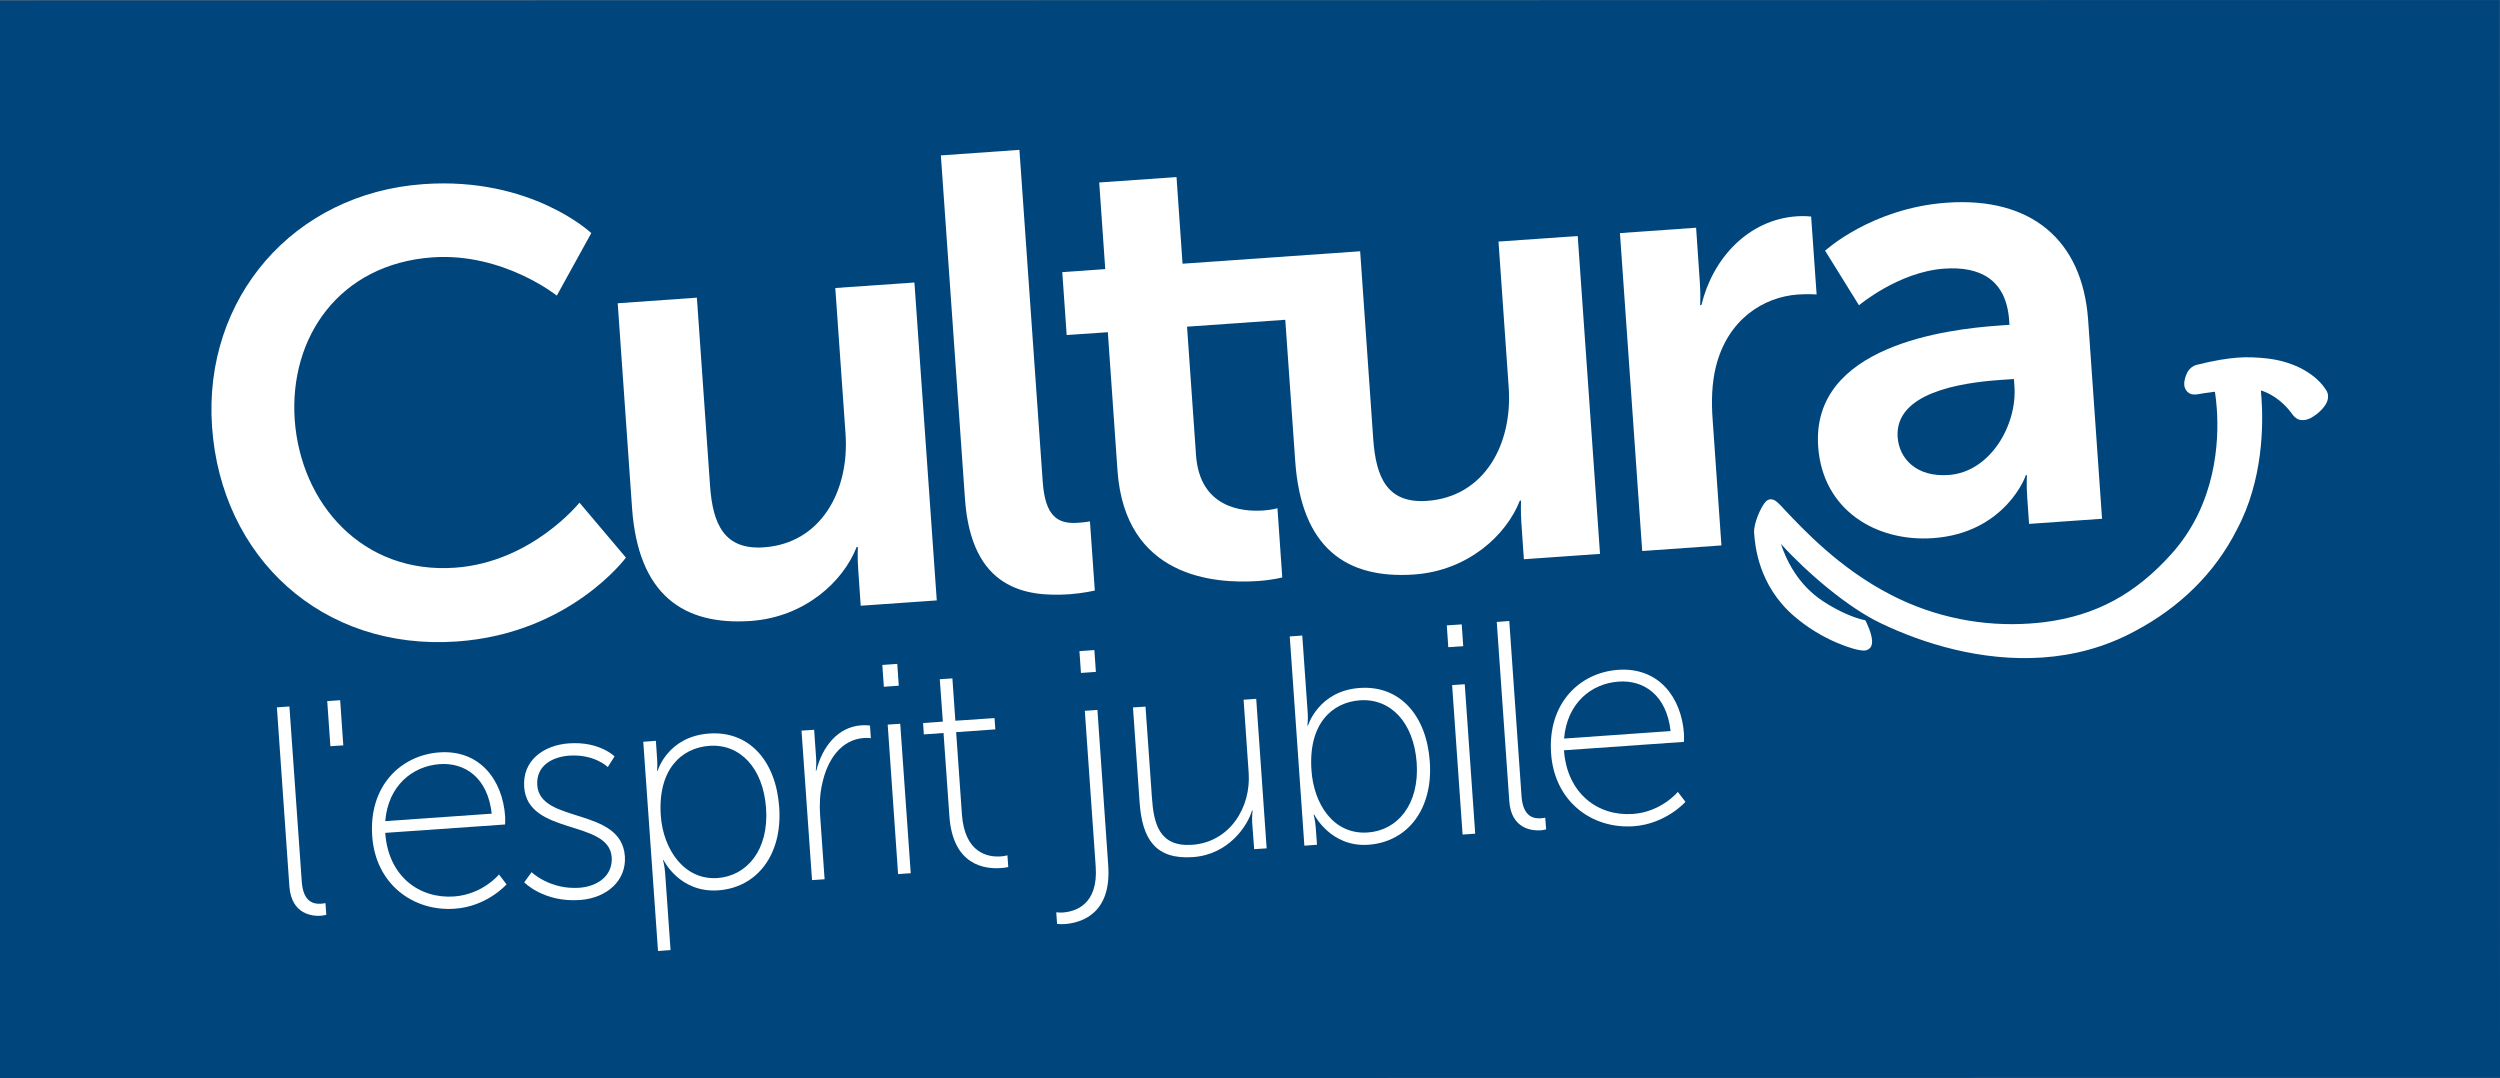<?xml version="1.0" encoding="UTF-8" standalone="no"?>
<!-- Created with Inkscape (http://www.inkscape.org/) -->

<svg
   xmlns:dc="http://purl.org/dc/elements/1.1/"
   xmlns:cc="http://creativecommons.org/ns#"
   xmlns:rdf="http://www.w3.org/1999/02/22-rdf-syntax-ns#"
   xmlns:svg="http://www.w3.org/2000/svg"
   xmlns="http://www.w3.org/2000/svg"
   xmlns:sodipodi="http://sodipodi.sourceforge.net/DTD/sodipodi-0.dtd"
   xmlns:inkscape="http://www.inkscape.org/namespaces/inkscape"
   id="svg2"
   version="1.1"
   inkscape:version="0.91 r13725"
   xml:space="preserve"
   width="800"
   height="345"
   viewBox="0 0 800 345"
   sodipodi:docname="Logo Cultura.svg"><rect x="0" y="0" width="800" height="345" fill="#808080" stroke="none"/><defs
     id="defs6" /><sodipodi:namedview
     pagecolor="#ffffff"
     bordercolor="#666666"
     borderopacity="1"
     objecttolerance="10"
     gridtolerance="10"
     guidetolerance="10"
     inkscape:pageopacity="0"
     inkscape:pageshadow="2"
     inkscape:window-width="1440"
     inkscape:window-height="788"
     id="namedview4"
     showgrid="false"
     inkscape:zoom="0.81214581"
     inkscape:cx="589.8652"
     inkscape:cy="138.93906"
     inkscape:window-x="0"
     inkscape:window-y="1"
     inkscape:window-maximized="1"
     inkscape:current-layer="g10" /><g
     id="g10"
     inkscape:groupmode="layer"
     inkscape:label="Logo Cultura"
     transform="matrix(1.25,0,0,-1.25,0,345)"><g
       id="g634"
       transform="matrix(3.857,0,0,3.858,640,0.073)"><path
         d="m 0,0 -165.935,-0.019 -0.008,71.515 165.932,0.022"
         style="fill:#00467d;fill-opacity:1;fill-rule:nonzero;stroke:none"
         id="path636"
         inkscape:connector-curvature="0" /></g><g
       id="g13842"
       transform="matrix(3.857,0,0,3.858,-1514.536,-165.105)"><g
         transform="translate(547.099,88.393)"
         id="g638"><path
           inkscape:connector-curvature="0"
           id="path640"
           style="fill:#ffffff;fill-opacity:1;fill-rule:nonzero;stroke:none"
           d="M 0,0 C -0.642,1.076 -2.101,1.949 -3.964,2.158 -4.617,2.228 -5.214,2.26 -5.889,2.213 -6.649,2.158 -7.498,2.012 -8.626,1.733 -8.885,1.669 -9.081,1.498 -9.2,1.311 -9.322,1.121 -9.384,0.908 -9.43,0.705 -9.449,0.603 -9.459,0.505 -9.453,0.416 c 0.015,-0.263 0.158,-0.444 0.271,-0.524 0.133,-0.108 0.313,-0.14 0.478,-0.126 0.087,0.002 0.181,0.018 0.282,0.037 0,0 0.373,0.073 1.004,0.146 l 0.016,-0.105 c 0.035,-0.241 0.081,-0.59 0.111,-1.025 0.153,-2.142 -0.032,-6.313 -2.997,-9.617 -2.402,-2.686 -5.04,-4.111 -8.463,-4.546 -0.315,-0.038 -0.632,-0.066 -0.948,-0.089 -3.073,-0.212 -6.271,0.381 -9.22,1.902 -3.487,1.796 -5.863,4.405 -7.021,5.608 -0.173,0.188 -0.313,0.35 -0.453,0.476 -0.136,0.118 -0.265,0.258 -0.525,0.258 -0.128,-0.01 -0.24,-0.077 -0.31,-0.153 -0.186,-0.194 -0.351,-0.521 -0.516,-0.914 -0.153,-0.394 -0.278,-0.809 -0.259,-1.165 L -38,-9.446 c 0.062,-0.727 0.236,-3.428 2.668,-5.51 0.941,-0.81 1.941,-1.369 2.773,-1.73 0.845,-0.365 1.486,-0.534 1.839,-0.54 l 0.052,0.004 c 0.174,0.002 0.362,0.12 0.428,0.266 0.071,0.143 0.071,0.279 0.068,0.413 -0.046,0.536 -0.383,1.183 -0.383,1.199 l -0.064,0.124 c 0,0 -0.2,0.048 -0.328,0.08 -0.386,0.111 -1.32,0.428 -2.481,1.189 -1.659,1.086 -2.447,2.74 -2.791,3.797 1.702,-1.879 4.444,-4.234 6.653,-5.272 2.753,-1.318 6.642,-2.546 10.719,-2.26 l 0.001,0 c 2.033,0.14 4.117,0.666 6.112,1.745 2.956,1.562 5.308,3.838 6.772,6.736 1.771,3.301 1.755,7.028 1.636,8.729 -0.011,0.2 -0.027,0.371 -0.04,0.511 0.478,-0.149 1.347,-0.546 2.109,-1.609 0,0 0.169,-0.247 0.426,-0.33 0.095,-0.029 0.197,-0.038 0.295,-0.029 0.179,0.01 0.348,0.067 0.528,0.162 l 0,0.003 c 0.214,0.121 0.479,0.314 0.7,0.556 0.219,0.241 0.42,0.53 0.399,0.898 C 0.089,-0.21 0.054,-0.101 0,0" /></g><g
         transform="translate(420.791,102.118)"
         id="g642"><path
           inkscape:connector-curvature="0"
           id="path644"
           style="fill:#ffffff;fill-opacity:1;fill-rule:nonzero;stroke:none"
           d="M 0,0 C 7.159,0.505 11.126,-3.25 11.126,-3.25 L 8.838,-7.399 c 0,0 -3.57,2.863 -8.244,2.54 -6.208,-0.438 -9.529,-5.323 -9.152,-10.783 0.403,-5.583 4.515,-10.243 10.635,-9.811 5.093,0.356 8.265,4.317 8.265,4.317 l 3.084,-3.647 c 0,0 -3.723,-5.044 -11.215,-5.565 -8.978,-0.631 -15.651,5.596 -16.255,14.24 C -14.645,-7.589 -8.652,-0.603 0,0" /></g><g
         transform="translate(433.671,94.212)"
         id="g646"><path
           inkscape:connector-curvature="0"
           id="path648"
           style="fill:#ffffff;fill-opacity:1;fill-rule:nonzero;stroke:none"
           d="M 0,0 5.255,0.371 6.13,-12.122 c 0.18,-2.565 0.963,-4.256 3.573,-4.073 3.806,0.267 5.681,3.769 5.419,7.527 l -0.68,9.681 5.252,0.364 1.483,-21.094 -5.048,-0.353 -0.165,2.4 c -0.061,0.828 -0.024,1.498 -0.024,1.498 l -0.083,-0.007 c -0.881,-2.266 -3.414,-4.643 -7.019,-4.901 -4.512,-0.311 -7.486,1.762 -7.887,7.511" /></g><g
         transform="translate(455.12,104.023)"
         id="g650"><path
           inkscape:connector-curvature="0"
           id="path652"
           style="fill:#ffffff;fill-opacity:1;fill-rule:nonzero;stroke:none"
           d="m 0,0 5.214,0.368 1.545,-22.003 c 0.16,-2.311 0.986,-2.844 2.357,-2.742 0.411,0.025 0.779,0.092 0.779,0.092 l 0.323,-4.59 c 0,0 -0.778,-0.178 -1.649,-0.242 -2.895,-0.199 -6.549,0.293 -6.97,6.333" /></g><g
         transform="translate(492.132,98.306)"
         id="g654"><path
           inkscape:connector-curvature="0"
           id="path656"
           style="fill:#ffffff;fill-opacity:1;fill-rule:nonzero;stroke:none"
           d="m 0,0 0.677,-9.681 c 0.265,-3.762 -1.611,-7.259 -5.417,-7.526 -2.611,-0.184 -3.388,1.508 -3.572,4.069 l -0.871,12.494 -11.789,-0.826 -0.399,5.748 -5.131,-0.358 0.4,-5.748 -2.852,-0.2 0.292,-4.174 2.732,0.187 0.641,-9.183 c 0.501,-7.072 6.396,-7.529 9.333,-7.326 0.993,0.07 1.603,0.238 1.603,0.238 l -0.319,4.59 c 0,0 -0.366,-0.108 -0.948,-0.149 -1.447,-0.098 -4.212,0.203 -4.457,3.675 l -0.596,8.523 6.52,0.457 0.661,-9.389 c 0.405,-5.745 3.379,-7.824 7.891,-7.513 3.597,0.254 6.135,2.632 7.016,4.901 l 0.08,0.003 c 0,0 -0.033,-0.67 0.023,-1.495 l 0.166,-2.396 5.053,0.355 -1.48,21.092" /></g><g
         transform="translate(500.192,98.868)"
         id="g658"><path
           inkscape:connector-curvature="0"
           id="path660"
           style="fill:#ffffff;fill-opacity:1;fill-rule:nonzero;stroke:none"
           d="m 0,0 5.055,0.355 0.249,-3.64 C 5.364,-4.072 5.325,-4.78 5.325,-4.78 l 0.084,0.006 c 0.74,3.085 3.097,5.663 6.325,5.888 0.497,0.038 0.956,-0.016 0.956,-0.016 l 0.364,-5.17 c 0,0 -0.548,0.044 -1.247,-0.004 C 9.573,-4.234 7.14,-5.691 6.358,-8.906 6.106,-9.961 6.06,-11.129 6.152,-12.369 l 0.584,-8.355 -5.258,-0.372" /></g><g
         transform="translate(525.342,92.732)"
         id="g662"><path
           inkscape:connector-curvature="0"
           id="path664"
           style="fill:#ffffff;fill-opacity:1;fill-rule:nonzero;stroke:none"
           d="M 0,0 0.706,0.051 0.683,0.34 c -0.19,2.771 -2,3.602 -4.315,3.437 -3.02,-0.212 -5.652,-2.431 -5.652,-2.431 l -2.249,3.622 c 0,0 3.087,2.837 8.096,3.187 5.546,0.384 8.986,-2.445 9.362,-7.78 l 0.924,-13.195 -4.844,-0.34 -0.121,1.736 c -0.061,0.829 -0.022,1.499 -0.022,1.499 L 1.779,-9.932 c 0.046,0 -1.352,-3.84 -6.153,-4.173 -3.765,-0.261 -7.326,1.856 -7.619,6.075 C -12.464,-1.33 -3.435,-0.241 0,0 m -3.336,-9.916 c 2.767,0.194 4.548,3.311 4.371,5.872 L 1,-3.548 0.089,-3.609 c -2.69,-0.19 -7.009,-0.867 -6.807,-3.799 0.102,-1.41 1.231,-2.66 3.382,-2.508" /></g></g><g
       id="g13858"
       transform="matrix(3.857,0,0,3.858,-1514.536,-165.105)"><g
         transform="translate(411.05,67.397)"
         id="g666"><path
           inkscape:connector-curvature="0"
           id="path668"
           style="fill:#ffffff;fill-opacity:1;fill-rule:nonzero;stroke:none"
           d="m 0,0 0.831,0.06 0.82,-11.621 c 0.096,-1.39 0.817,-1.497 1.277,-1.469 0.159,0.015 0.296,0.041 0.296,0.041 l 0.056,-0.774 c 0,0 -0.177,-0.048 -0.353,-0.064 -0.58,-0.038 -1.958,0.087 -2.098,1.949" /></g><g
         transform="translate(414.391,67.812)"
         id="g670"><path
           inkscape:connector-curvature="0"
           id="path672"
           style="fill:#ffffff;fill-opacity:1;fill-rule:nonzero;stroke:none"
           d="M 0,0 0.859,0.061 1.066,-2.936 0.21,-2.993" /></g><g
         transform="translate(421.833,64.41)"
         id="g674"><path
           inkscape:connector-curvature="0"
           id="path676"
           style="fill:#ffffff;fill-opacity:1;fill-rule:nonzero;stroke:none"
           d="M 0,0 C 2.697,0.187 4.198,-1.842 4.366,-4.241 4.38,-4.464 4.364,-4.784 4.364,-4.784 L -3.592,-5.34 c 0.197,-2.875 2.258,-4.38 4.561,-4.221 1.909,0.134 2.99,1.46 2.99,1.46 l 0.5,-0.657 c 0,0 -1.289,-1.466 -3.431,-1.615 -2.799,-0.197 -5.267,1.663 -5.484,4.814 C -4.694,-2.206 -2.539,-0.182 0,0 M 3.476,-4.066 C 3.208,-1.651 1.682,-0.667 0.035,-0.778 -1.791,-0.908 -3.4,-2.213 -3.591,-4.562" /></g><g
         transform="translate(427.956,56.462)"
         id="g678"><path
           inkscape:connector-curvature="0"
           id="path680"
           style="fill:#ffffff;fill-opacity:1;fill-rule:nonzero;stroke:none"
           d="M 0,0 C 0,0 1.2,-1.168 3.165,-1.036 4.376,-0.947 5.4,-0.239 5.316,0.993 5.142,3.511 -0.268,2.415 -0.492,5.649 -0.621,7.418 0.806,8.433 2.491,8.548 4.518,8.685 5.505,7.681 5.505,7.681 L 5.057,6.974 c 0,0 -0.88,0.875 -2.566,0.758 C 1.362,7.649 0.285,7.058 0.377,5.767 0.554,3.193 5.961,4.345 6.191,1.053 6.301,-0.53 5.027,-1.72 3.199,-1.848 0.798,-2.015 -0.49,-0.674 -0.49,-0.674" /></g><g
         transform="translate(435.368,65.115)"
         id="g682"><path
           inkscape:connector-curvature="0"
           id="path684"
           style="fill:#ffffff;fill-opacity:1;fill-rule:nonzero;stroke:none"
           d="M 0,0 0.837,0.063 0.918,-1.134 C 0.951,-1.587 0.916,-1.927 0.916,-1.927 l 0.038,0.003 c 0,0 0.663,2.276 3.416,2.47 2.664,0.19 4.441,-1.822 4.652,-4.895 C 9.246,-7.504 7.54,-9.675 4.982,-9.859 2.4,-10.04 1.35,-7.856 1.35,-7.856 L 1.31,-7.86 c 0,0 0.107,-0.348 0.142,-0.866 L 1.811,-13.823 0.978,-13.884 0,0 Z M 4.925,-9.043 C 6.872,-8.904 8.346,-7.19 8.15,-4.409 7.961,-1.73 6.413,-0.127 4.39,-0.27 2.565,-0.397 0.945,-1.806 1.164,-4.917 1.322,-7.12 2.7,-9.195 4.925,-9.043" /></g><g
         transform="translate(445.871,65.854)"
         id="g686"><path
           inkscape:connector-curvature="0"
           id="path688"
           style="fill:#ffffff;fill-opacity:1;fill-rule:nonzero;stroke:none"
           d="M 0,0 0.838,0.057 0.969,-1.828 C 1,-2.285 0.946,-2.65 0.946,-2.65 l 0.038,0.003 C 1.375,-1.082 2.4,0.244 3.967,0.352 4.264,0.375 4.545,0.336 4.545,0.336 l 0.057,-0.838 c 0,0 -0.238,0.029 -0.46,0.013 C 2.598,-0.597 1.714,-1.974 1.385,-3.472 1.212,-4.184 1.19,-4.923 1.231,-5.577 L 1.532,-9.862 0.697,-9.919" /></g><g
         transform="translate(451.235,70.212)"
         id="g690"><path
           inkscape:connector-curvature="0"
           id="path692"
           style="fill:#ffffff;fill-opacity:1;fill-rule:nonzero;stroke:none"
           d="m 0,0 0.991,0.07 0.1,-1.447 -0.99,-0.07 L 0,0 Z m 0.356,-3.958 0.832,0.055 0.697,-9.917 -0.839,-0.057" /></g><g
         transform="translate(455.297,65.696)"
         id="g694"><path
           inkscape:connector-curvature="0"
           id="path696"
           style="fill:#ffffff;fill-opacity:1;fill-rule:nonzero;stroke:none"
           d="M 0,0 -1.307,-0.092 -1.357,0.663 -0.046,0.755 -0.249,3.568 0.588,3.624 0.785,0.815 3.384,0.99 3.438,0.241 0.837,0.057 1.22,-5.396 c 0.184,-2.616 1.775,-2.848 2.569,-2.793 0.275,0.018 0.453,0.075 0.453,0.075 l 0.054,-0.777 c 0,0 -0.192,-0.054 -0.492,-0.07 -1.031,-0.073 -3.186,0.149 -3.415,3.444" /></g><g
         transform="translate(465.511,67.228)"
         id="g698"><path
           inkscape:connector-curvature="0"
           id="path700"
           style="fill:#ffffff;fill-opacity:1;fill-rule:nonzero;stroke:none"
           d="m 0,0 0.717,-10.316 c 0.234,-3.292 -1.884,-3.825 -2.896,-3.894 -0.297,-0.016 -0.498,0.009 -0.498,0.009 l -0.055,0.771 c 0,0 0.181,-0.025 0.442,-0.013 0.792,0.061 2.358,0.49 2.176,3.051 L -0.837,-0.06 0,0 Z m -1.194,3.901 0.991,0.07 0.101,-1.448 -0.991,-0.069" /></g><g
         transform="translate(467.871,67.393)"
         id="g702"><path
           inkscape:connector-curvature="0"
           id="path704"
           style="fill:#ffffff;fill-opacity:1;fill-rule:nonzero;stroke:none"
           d="m 0,0 0.832,0.054 0.422,-5.99 c 0.117,-1.726 0.453,-3.332 2.673,-3.18 2.487,0.174 3.918,2.47 3.751,4.787 L 7.342,0.511 8.179,0.572 8.872,-9.351 8.044,-9.405 7.913,-7.662 c -0.028,0.457 0.028,0.819 0.028,0.819 l -0.042,0 C 7.628,-7.798 6.392,-9.757 3.986,-9.931 1.545,-10.1 0.614,-8.808 0.439,-6.291" /></g><g
         transform="translate(478.276,72.104)"
         id="g706"><path
           inkscape:connector-curvature="0"
           id="path708"
           style="fill:#ffffff;fill-opacity:1;fill-rule:nonzero;stroke:none"
           d="M 0,0 0.831,0.06 1.194,-5.098 C 1.225,-5.552 1.17,-5.914 1.17,-5.914 l 0.041,0 c 0,0 0.696,2.305 3.435,2.495 2.66,0.187 4.438,-1.822 4.651,-4.897 0.22,-3.153 -1.483,-5.326 -4.081,-5.507 -2.503,-0.175 -3.592,2.002 -3.592,2.002 l -0.042,-0.006 c 0,0 0.111,-0.353 0.144,-0.866 L 1.809,-13.823 0.971,-13.884 0,0 Z m 5.194,-13.008 c 1.947,0.137 3.426,1.854 3.231,4.631 -0.193,2.676 -1.735,4.282 -3.767,4.139 -1.82,-0.127 -3.44,-1.533 -3.216,-4.647 0.148,-2.203 1.434,-4.288 3.752,-4.123" /></g><g
         transform="translate(488.7,72.837)"
         id="g710"><path
           inkscape:connector-curvature="0"
           id="path712"
           style="fill:#ffffff;fill-opacity:1;fill-rule:nonzero;stroke:none"
           d="M 0,0 0.991,0.067 1.091,-1.381 0.099,-1.447 0,0 Z m 0.353,-3.961 0.838,0.057 0.694,-9.916 -0.837,-0.06" /></g><g
         transform="translate(492.016,73.066)"
         id="g714"><path
           inkscape:connector-curvature="0"
           id="path716"
           style="fill:#ffffff;fill-opacity:1;fill-rule:nonzero;stroke:none"
           d="m 0,0 0.831,0.061 0.813,-11.625 c 0.1,-1.386 0.821,-1.495 1.283,-1.465 0.156,0.009 0.29,0.04 0.29,0.04 l 0.06,-0.774 c 0,0 -0.179,-0.051 -0.356,-0.063 -0.575,-0.039 -1.965,0.082 -2.09,1.946" /></g><g
         transform="translate(500.074,69.888)"
         id="g718"><path
           inkscape:connector-curvature="0"
           id="path720"
           style="fill:#ffffff;fill-opacity:1;fill-rule:nonzero;stroke:none"
           d="M 0,0 C 2.702,0.187 4.201,-1.841 4.368,-4.241 4.382,-4.46 4.366,-4.78 4.366,-4.78 l -7.963,-0.559 c 0.205,-2.872 2.26,-4.387 4.569,-4.225 1.904,0.134 2.989,1.466 2.989,1.466 l 0.505,-0.663 c 0,0 -1.294,-1.463 -3.436,-1.618 -2.8,-0.194 -5.262,1.666 -5.481,4.824 C -4.692,-2.209 -2.541,-0.178 0,0 m 3.48,-4.063 c -0.268,2.409 -1.798,3.4 -3.445,3.282 -1.825,-0.124 -3.427,-1.431 -3.625,-3.78" /></g></g></g></svg>